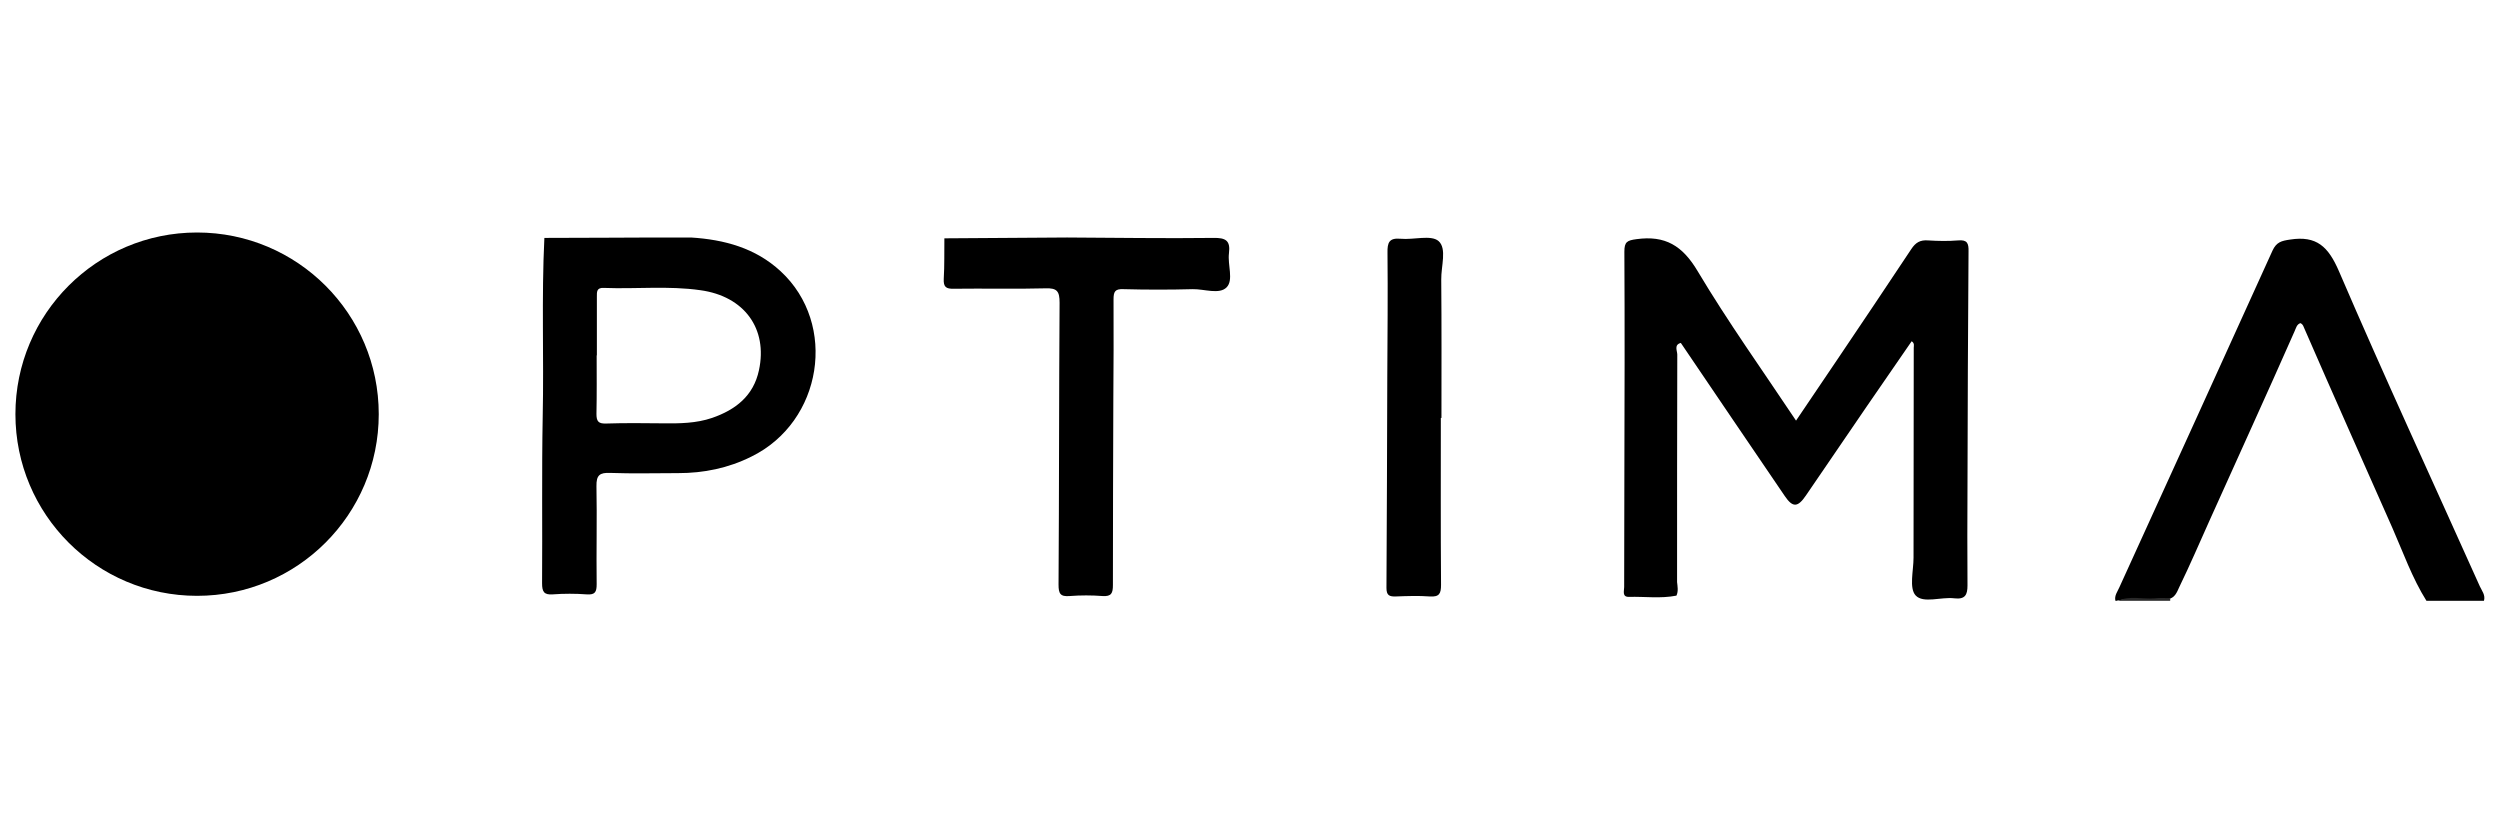 <?xml version="1.0" encoding="utf-8"?>
<!-- Generator: Adobe Illustrator 25.0.0, SVG Export Plug-In . SVG Version: 6.00 Build 0)  -->
<svg version="1.0" id="Layer_1" xmlns="http://www.w3.org/2000/svg" xmlns:xlink="http://www.w3.org/1999/xlink" x="0px" y="0px"
	 viewBox="0 0 120 40" style="enable-background:new 0 0 120 40;" xml:space="preserve">
<style type="text/css">
	.st0{fill:#292929;}
</style>
<g>
	<path d="M101.54,28.84c-0.06-0.25,0.1-0.44,0.19-0.65c2.45-5.38,4.91-10.77,7.35-16.16c0.19-0.41,0.43-0.47,0.84-0.53
		c1.28-0.2,1.84,0.34,2.35,1.52c2.18,5.07,4.5,10.08,6.76,15.12c0.1,0.22,0.28,0.42,0.2,0.7c-0.92,0-1.84,0-2.76,0
		c-0.69-1.1-1.12-2.33-1.64-3.51c-1.42-3.21-2.85-6.41-4.25-9.63c-0.03-0.08-0.07-0.15-0.16-0.19c-0.18,0.06-0.21,0.24-0.28,0.39
		c-1.34,3.04-2.72,6.05-4.08,9.08c-0.48,1.07-0.94,2.14-1.45,3.19c-0.12,0.26-0.22,0.56-0.58,0.59c-0.79,0.04-1.58-0.08-2.37,0.06
		C101.62,28.84,101.58,28.84,101.54,28.84z"/>
	<path class="st0" d="M104.17,28.71c0,0.04,0,0.08,0,0.13c-0.84,0-1.67,0-2.51,0c0.57-0.26,1.17-0.07,1.76-0.12
		C103.67,28.69,103.92,28.71,104.17,28.71z"/>
	<path d="M80.47,28.59c-0.76,0.15-1.52,0.04-2.28,0.06c-0.34,0.01-0.23-0.29-0.23-0.47c0-1.82,0.01-3.63,0.01-5.45
		c0.01-3.55,0.02-7.1,0-10.65c0-0.47,0.13-0.54,0.58-0.6c1.38-0.19,2.21,0.31,2.94,1.54c1.45,2.43,3.1,4.74,4.72,7.17
		c0.68-1.01,1.33-1.97,1.98-2.93c1.19-1.77,2.38-3.53,3.55-5.3c0.21-0.32,0.43-0.45,0.81-0.42c0.48,0.03,0.96,0.04,1.44,0
		c0.44-0.04,0.51,0.14,0.5,0.53c-0.03,3.76-0.04,7.51-0.05,11.27c-0.01,1.59-0.01,3.17,0,4.76c0,0.45-0.11,0.68-0.63,0.62
		c-0.63-0.08-1.49,0.26-1.86-0.14c-0.32-0.35-0.1-1.19-0.1-1.81c0-3.36,0.01-6.72,0.01-10.08c0-0.09,0.05-0.21-0.1-0.31
		c-0.72,1.04-1.43,2.08-2.15,3.12c-0.98,1.43-1.95,2.86-2.93,4.29c-0.39,0.57-0.63,0.58-1.01,0.02c-1.67-2.45-3.33-4.9-4.99-7.35
		c-0.34,0.09-0.17,0.38-0.17,0.56c-0.01,3.64-0.01,7.28-0.01,10.92C80.52,28.14,80.57,28.37,80.47,28.59z"/>
	<path d="M58.99,12.16c0.08-0.62-0.16-0.75-0.75-0.74c-2.34,0.03-4.68-0.01-7.02-0.02c-1.96,0.01-3.92,0.03-5.89,0.04
		c-0.01,0.65,0.01,1.3-0.03,1.94c-0.02,0.4,0.11,0.49,0.49,0.48c1.46-0.02,2.93,0.02,4.39-0.02c0.56-0.02,0.68,0.14,0.68,0.69
		c-0.03,4.51-0.02,9.02-0.05,13.53c0,0.43,0.08,0.59,0.54,0.55c0.52-0.04,1.05-0.04,1.57,0c0.43,0.03,0.5-0.14,0.5-0.53
		c0-2.96,0.01-5.93,0.02-8.89c0.01-1.61,0.02-3.21,0.01-4.82c0-0.37,0.07-0.51,0.48-0.49c1.11,0.03,2.22,0.03,3.32,0
		c0.56-0.01,1.28,0.27,1.63-0.09C59.22,13.44,58.92,12.71,58.99,12.16z"/>
	<path d="M69.16,20.06c0,2.67-0.01,5.34,0.01,8.01c0,0.42-0.08,0.59-0.54,0.56c-0.54-0.04-1.09-0.02-1.63,0
		c-0.31,0.01-0.45-0.05-0.45-0.41c0.02-3.38,0.03-6.76,0.04-10.14c0.01-1.98,0.03-3.96,0.01-5.95c-0.01-0.49,0.08-0.72,0.63-0.67
		c0.62,0.06,1.46-0.2,1.82,0.11c0.41,0.36,0.12,1.21,0.13,1.85c0.02,2.21,0.01,4.42,0.01,6.64C69.18,20.06,69.17,20.06,69.16,20.06z
		"/>
	<path d="M37.47,13.02c-1.21-1.12-2.71-1.52-4.3-1.62c-1.34,0-2.68,0-4.02,0.01c-1.01,0-2.01,0.01-3.02,0.01
		c-0.14,2.86-0.02,5.72-0.08,8.57C26,22.66,26.04,25.33,26.02,28c0,0.4,0.09,0.56,0.51,0.53c0.54-0.04,1.09-0.04,1.63,0
		c0.41,0.03,0.48-0.12,0.48-0.49c-0.02-1.57,0.02-3.13-0.01-4.7c-0.01-0.54,0.16-0.66,0.66-0.64c1.09,0.04,2.17,0.01,3.26,0.01
		c1.23,0,2.41-0.24,3.51-0.79C39.48,20.25,40.22,15.56,37.47,13.02z M36.43,17.77c-0.26,1.23-1.12,1.9-2.25,2.29
		c-0.76,0.26-1.56,0.27-2.35,0.26c-0.92-0.01-1.84-0.02-2.75,0.01c-0.36,0.01-0.45-0.11-0.45-0.46c0.02-0.94,0.01-1.88,0.01-2.81
		c0,0,0.01,0,0.01,0c0-0.94,0-1.88,0-2.81c0-0.24-0.02-0.45,0.34-0.43c1.54,0.06,3.09-0.11,4.63,0.11
		C35.73,14.22,36.86,15.78,36.43,17.77z"/>
	<circle cx="9.46" cy="19.88" r="8.72"/>
</g>
</svg>
